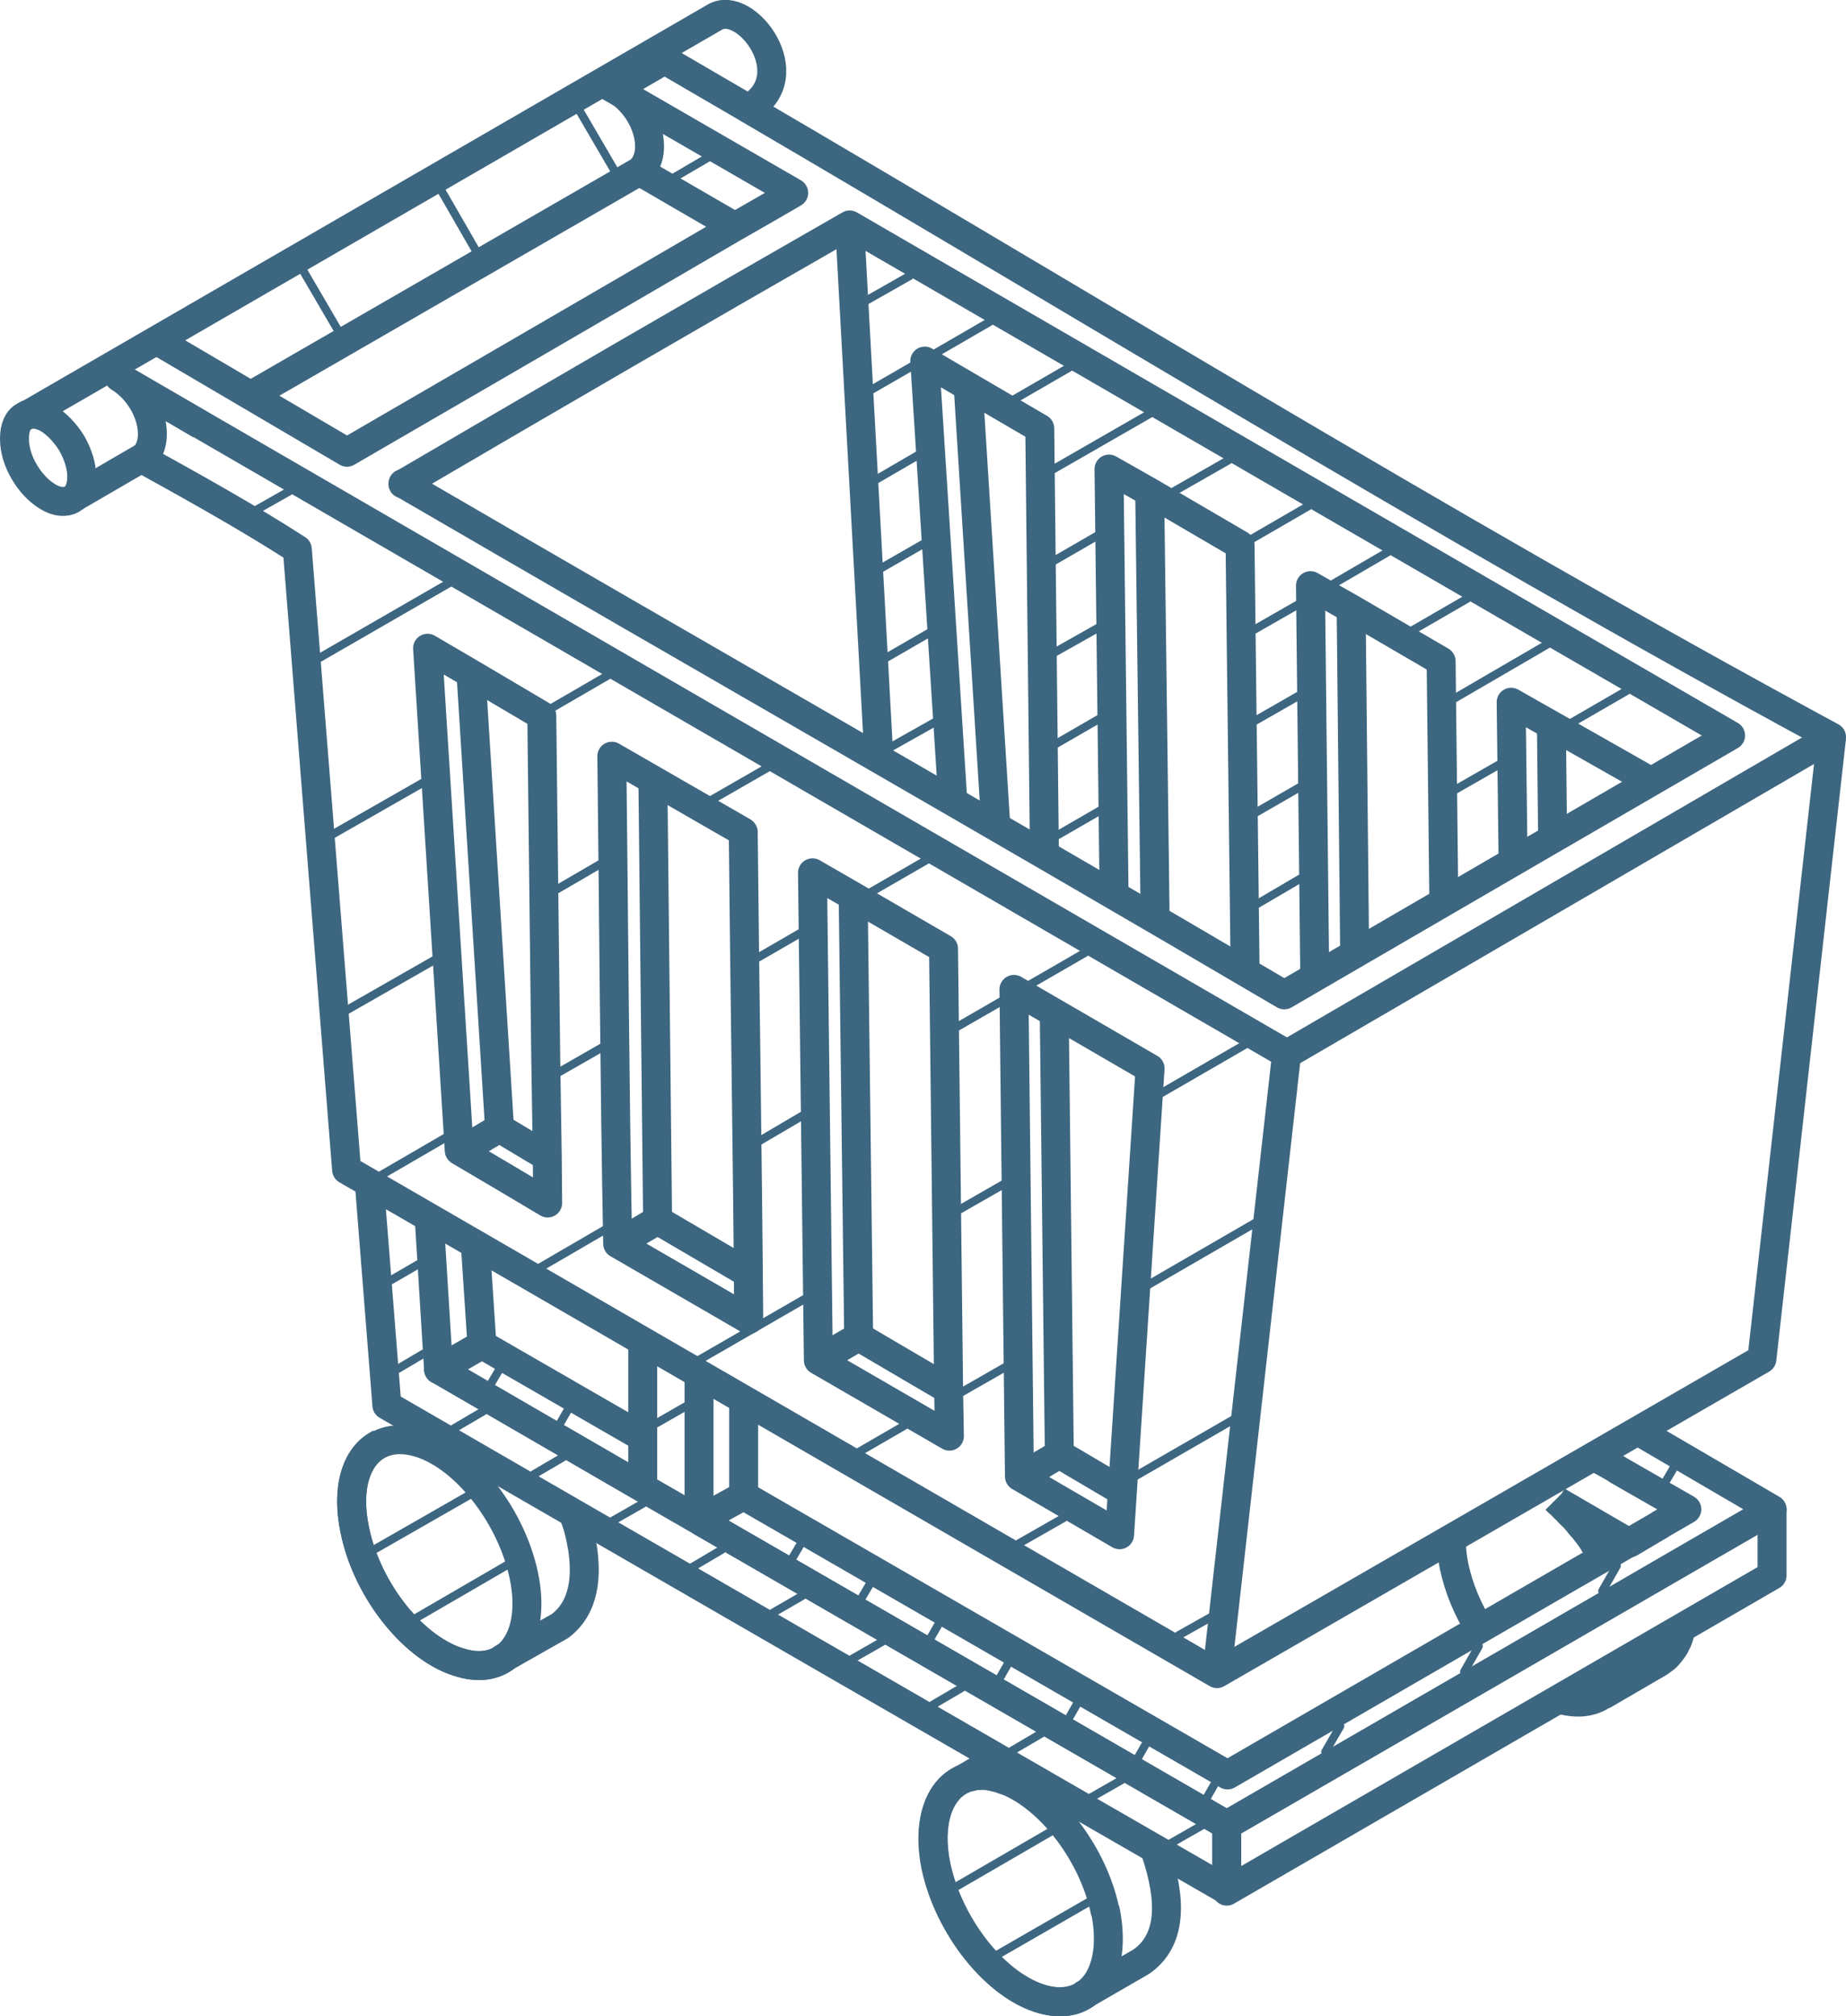 <svg xmlns="http://www.w3.org/2000/svg" id="Layer_2" data-name="Layer 2" viewBox="0 0 47.19 51.54"><defs><style>      .cls-1 {        stroke-linecap: round;        stroke-miterlimit: 10;        stroke-width: .21px;      }      .cls-1, .cls-2, .cls-3 {        fill: none;        stroke: #3d6680;      }      .cls-2 {        fill-rule: evenodd;      }      .cls-2, .cls-3 {        stroke-linejoin: round;        stroke-width: .74px;      }    </style></defs><g id="_Layer_" data-name="&amp;lt;Layer&amp;gt;"><g><path class="cls-2" d="M10.3,12.37c3.79-2.22,7.61-4.44,11.42-6.62,7.51,4.35,15.01,8.7,22.52,13.05-3.81,2.21-7.61,4.42-11.41,6.63-7.48-4.4-15.02-8.7-22.53-13.07Z"></path><path class="cls-2" d="M1.84,11.34c-.16-.26-.38-.5-.61-.64-.24-.13-.46-.15-.61-.06-.16.09-.25.28-.25.57s.09.58.25.85c.15.26.37.5.61.64.23.14.45.15.61.06.15-.09.25-.28.25-.57s-.1-.58-.25-.85Z"></path><path class="cls-2" d="M19.14,2.77c1.42-.82-.07-2.81-.87-2.33L.73,10.59h-.02s0,.02,0,.02h-.03s-.02.02-.02.02h-.01"></path><line class="cls-3" x1="3.64" y1="11.7" x2="1.92" y2="12.7"></line><polyline class="cls-2" points="21.72 5.76 22.47 19.43 22.47 19.44"></polyline><path class="cls-2" d="M15.75,2.29c.82.5,1.12,1.66.59,2.09l-9.93,5.73"></path><polyline class="cls-2" points="40.99 39.81 40.96 39.78 40.93 39.73"></polyline><path class="cls-2" d="M40.93,39.73s-.04-.06-.06-.08c-.03-.05-.05-.09-.07-.13-.03-.04-.06-.09-.08-.13"></path><polyline class="cls-2" points="40.72 39.38 40.64 39.25 40.54 39.14"></polyline><path class="cls-2" d="M40.54,39.14s-.06-.09-.1-.12c-.06-.08-.12-.16-.19-.23"></path><polyline class="cls-2" points="40.26 38.8 40.16 38.69 40.06 38.59 40.06 38.58 39.96 38.49"></polyline><polyline class="cls-2" points="40.96 43.34 42.42 42.49 42.5 42.43 42.57 42.38 42.63 42.32 42.69 42.25 42.75 42.17 42.8 42.1 42.85 42 42.89 41.92 42.92 41.83 42.95 41.73 42.99 41.63 42.99 41.61"></polyline><path class="cls-2" d="M41.51,42.47s0,.03-.01.03c0,.03-.01.06-.02.08-.01.07-.04.14-.07.2-.02.06-.05.12-.1.18-.03.06-.07.11-.11.15-.04.07-.08.1-.14.14-.03.03-.06.06-.1.08-.27.18-.62.23-1.04.12,0,0-.05-.01-.07-.02"></path><path class="cls-2" d="M37.1,39.33c0,.22.02.45.07.7.12.57.35,1.11.66,1.61"></path><path class="cls-2" d="M39.81,38.37s.09.08.14.13c.03.04.07.07.1.1.06.07.12.13.2.2.06.07.12.15.19.23.04.03.07.08.1.12.06.07.12.16.18.24.02.04.05.09.08.13.02.04.04.08.07.13.01.02.03.05.06.08.02.04.03.07.04.1"></path><polyline class="cls-2" points="24.57 45.5 24.63 45.47 24.71 45.43 24.81 45.42 24.9 45.39 24.99 45.38 25.08 45.38"></polyline><polyline class="cls-2" points="25.29 45.39 25.41 45.42 25.51 45.44 25.62 45.48 25.73 45.52"></polyline><polyline class="cls-2" points="26.29 45.81 26.41 45.89 26.51 45.97 26.62 46.05 26.72 46.15 26.83 46.24 26.83 46.25 26.93 46.34 27.03 46.45"></polyline><path class="cls-2" d="M27.78,50.95c-.28.22-.66.28-1.1.16-1.2-.32-2.42-1.85-2.75-3.42-.22-1.08.06-1.9.64-2.19"></path><polyline class="cls-2" points="24.57 45.5 24.63 45.47 25.51 44.95"></polyline><path class="cls-2" d="M28.26,48.85c.31,1.57-.39,2.57-1.59,2.26-1.2-.32-2.42-1.85-2.75-3.41-.31-1.56.4-2.58,1.58-2.26,1.19.32,2.43,1.85,2.75,3.41Z"></path><path class="cls-2" d="M9.71,36.9c-.6.29-.87,1.11-.64,2.21.31,1.56,1.54,3.08,2.74,3.4.45.13.83.06,1.11-.15"></path><path class="cls-2" d="M13.39,40.27c.33,1.56-.39,2.57-1.58,2.24-1.2-.31-2.42-1.84-2.74-3.4-.33-1.57.39-2.57,1.58-2.25,1.18.31,2.41,1.84,2.74,3.41Z"></path><polyline class="cls-2" points="11.21 35 11.21 35.01 11.22 35.01 16.43 38.03 17.87 38.86 31.36 46.65 38.5 42.52 41.4 40.84 41.4 40.84 42.88 39.98 45.3 38.58 41.86 36.57"></polyline><path class="cls-2" d="M19.01,38.23l12.37,7.14c3.91-2.26,7.83-4.54,11.74-6.79l-2.37-1.36"></path><polyline class="cls-2" points="12.15 31.78 12.15 31.8 12.32 34.37 11.21 35.01"></polyline><polyline class="cls-2" points="11.77 29.43 12.76 28.84 12.77 28.84 13.99 29.57"></polyline><polygon class="cls-2" points="31.36 48.34 45.3 40.27 45.3 38.59 31.36 46.65 31.36 48.34"></polygon><polyline class="cls-2" points="40.74 37.22 40.91 37.32 41.07 37.4 41.33 37.55 41.35 37.57 41.36 37.58 43.11 38.58 42.45 38.96 42.45 38.97 41.66 39.44 41.65 39.44 39.81 38.37 39.77 38.33"></polyline><polyline class="cls-2" points="17.87 38.86 19.01 38.23 19.01 35.77"></polyline><path class="cls-2" d="M9.44,30.23l.45,5.69c1.58.92,19.89,11.49,21.48,12.4M17.87,38.86v-3.76M16.43,34.27v3.75l-5.21-3.02h0s-.01-.01-.01-.01l-.24-3.88"></path><polyline class="cls-2" points="31.36 48.33 31.36 46.65 17.87 38.86"></polyline><polyline class="cls-2" points="3.04 9.64 32.89 26.94 31.11 42.75"></polyline><polyline class="cls-2" points="42.12 19.93 38.63 17.95 38.68 22.04"></polyline><polyline class="cls-2" points="36.91 23.06 36.84 16.9 34.54 15.56 33.5 14.97 33.61 24.98"></polyline><polyline class="cls-2" points="28.48 22.92 28.35 11.99 29.39 12.58 31.7 13.93 31.83 24.87"></polyline><polyline class="cls-2" points="26.7 21.89 26.58 10.95 24.75 9.88 23.64 9.23 24.36 20.52"></polyline><polyline class="cls-2" points="28.69 38.12 27.08 37.17 26.08 37.76"></polyline><polyline class="cls-2" points="24.25 35.52 21.95 34.17 20.92 34.77"></polyline><polyline class="cls-2" points="19.13 32.55 16.81 31.19 15.79 31.79"></polyline><path class="cls-2" d="M46.82,18.86l-1.78,15.88c-4.64,2.68-9.28,5.36-13.93,8.04-3.96-2.29-18.29-10.59-22.25-12.88l-1.26-15.86c-1.21-.78-2.57-1.54-3.98-2.32"></path><polygon class="cls-2" points="25.92 25.29 26.06 37.74 28.62 39.23 29.4 27.31 25.92 25.29"></polygon><polygon class="cls-2" points="24.25 35.52 24.12 24.25 21.81 22.91 20.77 22.31 20.92 34.77 24.27 36.71 24.25 35.52"></polygon><path class="cls-2" d="M18.99,21.26l-3.35-1.93c.05,4.15.07,8.31.15,12.46l3.35,1.94c-.03-4.15-.1-8.31-.14-12.46Z"></path><polygon class="cls-2" points="13.99 29.57 13.95 26.98 13.85 18.29 12.04 17.22 10.93 16.57 11.74 29.41 11.77 29.43 12.84 30.06 14 30.75 13.99 29.57"></polygon><path class="cls-2" d="M5.13,10.86c-.71-.42-1.41-.82-2.09-1.22.81.5,1.12,1.64.6,2.08"></path><path class="cls-2" d="M3.92,8.65l4.95,2.91s6.76-3.92,9.91-5.76c.77-.44,1.31-.75,1.51-.87l-4.88-2.82"></path><path class="cls-2" d="M15.75,2.25l1.24-.72c9.92,5.76,19.75,11.86,29.83,17.31l-13.93,8.11"></path><path class="cls-2" d="M16.35,4.38c.82.48,1.62.94,2.43,1.41"></path><line class="cls-3" x1="16.43" y1="36.74" x2="12.32" y2="34.37"></line><line class="cls-3" x1="12.04" y1="17.22" x2="12.77" y2="28.84"></line><line class="cls-3" x1="26.95" y1="25.88" x2="27.08" y2="37.17"></line><line class="cls-3" x1="21.95" y1="34.17" x2="21.81" y2="22.91"></line><path class="cls-2" d="M16.81,31.19c-.04-3.76-.08-7.51-.12-11.26"></path><line class="cls-3" x1="24.75" y1="9.88" x2="25.46" y2="21.17"></line><line class="cls-3" x1="39.66" y1="18.56" x2="39.69" y2="21.46"></line><line class="cls-3" x1="34.63" y1="24.4" x2="34.54" y2="15.56"></line><line class="cls-3" x1="29.39" y1="12.58" x2="29.53" y2="23.53"></line><line class="cls-3" x1="22.47" y1="19.44" x2="22.47" y2="19.43"></line><path class="cls-2" d="M29.52,47.27c.31.92.6,2.21-.34,2.87l-1.47.85.06-.05"></path><path class="cls-2" d="M12.92,42.35l-.08.05,1.48-.84c.63-.48.68-1.28.57-2-.05-.29-.12-.6-.24-.87"></path><line class="cls-1" x1="41.58" y1="17.66" x2="40.18" y2="18.47"></line><line class="cls-1" x1="38.31" y1="19.55" x2="37.21" y2="20.18"></line><line class="cls-1" x1="33.24" y1="22.46" x2="32.15" y2="23.1"></line><line class="cls-1" x1="39.59" y1="16.45" x2="37.15" y2="17.87"></line><line class="cls-1" x1="33.23" y1="20.12" x2="32.12" y2="20.76"></line><line class="cls-1" x1="37.51" y1="15.3" x2="36.11" y2="16.11"></line><line class="cls-1" x1="33.19" y1="17.79" x2="32.09" y2="18.42"></line><line class="cls-1" x1="28.12" y1="20.72" x2="27.03" y2="21.35"></line><line class="cls-1" x1="35.48" y1="14.11" x2="34.09" y2="14.92"></line><line class="cls-1" x1="33.17" y1="15.46" x2="32.07" y2="16.09"></line><line class="cls-1" x1="28.09" y1="18.38" x2="27" y2="19.01"></line><line class="cls-1" x1="33.44" y1="12.94" x2="31.99" y2="13.78"></line><line class="cls-1" x1="28.07" y1="16.05" x2="26.97" y2="16.67"></line><line class="cls-1" x1="23.9" y1="18.46" x2="22.78" y2="19.09"></line><line class="cls-1" x1="31.41" y1="11.76" x2="30.01" y2="12.56"></line><line class="cls-1" x1="28.04" y1="13.7" x2="26.95" y2="14.33"></line><line class="cls-1" x1="23.75" y1="16.18" x2="22.66" y2="16.81"></line><line class="cls-1" x1="29.42" y1="10.56" x2="26.88" y2="12.02"></line><line class="cls-1" x1="23.61" y1="13.9" x2="22.53" y2="14.52"></line><line class="cls-1" x1="27.34" y1="9.39" x2="25.94" y2="10.2"></line><line class="cls-1" x1="23.46" y1="11.64" x2="22.41" y2="12.25"></line><line class="cls-1" x1="25.31" y1="8.22" x2="23.93" y2="9.02"></line><line class="cls-1" x1="23.32" y1="9.36" x2="22.28" y2="9.96"></line><line class="cls-1" x1="23.26" y1="7.05" x2="22.15" y2="7.68"></line><line class="cls-1" x1="42.78" y1="37.53" x2="42.58" y2="37.87"></line><line class="cls-1" x1="41.33" y1="40.02" x2="40.96" y2="40.67"></line><line class="cls-1" x1="37.8" y1="42.08" x2="37.43" y2="42.73"></line><line class="cls-1" x1="34.26" y1="44.12" x2="33.88" y2="44.78"></line><line class="cls-1" x1="31.05" y1="45.6" x2="30.85" y2="45.95"></line><line class="cls-1" x1="29.29" y1="44.58" x2="29.09" y2="44.93"></line><line class="cls-1" x1="27.53" y1="43.56" x2="27.33" y2="43.91"></line><line class="cls-1" x1="25.76" y1="42.54" x2="25.56" y2="42.89"></line><line class="cls-1" x1="23.99" y1="41.52" x2="23.79" y2="41.87"></line><line class="cls-1" x1="22.23" y1="40.5" x2="22.03" y2="40.84"></line><line class="cls-1" x1="20.46" y1="39.48" x2="20.26" y2="39.82"></line><line class="cls-1" x1="30.71" y1="46.67" x2="29.94" y2="47.11"></line><line class="cls-1" x1="28.67" y1="45.5" x2="27.9" y2="45.94"></line><line class="cls-1" x1="26.62" y1="44.31" x2="25.87" y2="44.75"></line><line class="cls-1" x1="24.59" y1="43.14" x2="23.84" y2="43.58"></line><line class="cls-1" x1="22.56" y1="41.96" x2="21.79" y2="42.4"></line><line class="cls-1" x1="20.51" y1="40.79" x2="19.75" y2="41.23"></line><line class="cls-1" x1="18.47" y1="39.6" x2="17.71" y2="40.05"></line><line class="cls-1" x1="16.44" y1="38.43" x2="15.67" y2="38.87"></line><line class="cls-1" x1="14.39" y1="37.25" x2="13.64" y2="37.69"></line><line class="cls-1" x1="12.36" y1="36.07" x2="11.61" y2="36.51"></line><line class="cls-1" x1="10.83" y1="34.6" x2="10.17" y2="34.99"></line><line class="cls-1" x1="10.69" y1="32.32" x2="9.98" y2="32.73"></line><line class="cls-1" x1="27.9" y1="48.58" x2="25.47" y2="49.98"></line><line class="cls-1" x1="26.93" y1="46.78" x2="24.38" y2="48.26"></line><line class="cls-1" x1="30.93" y1="41.35" x2="30.13" y2="41.8"></line><line class="cls-1" x1="31.54" y1="36.28" x2="29.01" y2="37.74"></line><line class="cls-1" x1="27.19" y1="38.8" x2="26.05" y2="39.45"></line><line class="cls-1" x1="32.12" y1="31.24" x2="29.32" y2="32.86"></line><line class="cls-1" x1="25.69" y1="34.95" x2="24.59" y2="35.58"></line><line class="cls-1" x1="23.12" y1="36.44" x2="21.98" y2="37.1"></line><line class="cls-1" x1="31.83" y1="26.7" x2="29.67" y2="27.95"></line><line class="cls-1" x1="25.64" y1="30.28" x2="24.54" y2="30.91"></line><line class="cls-1" x1="20.56" y1="33.21" x2="17.56" y2="34.94"></line><line class="cls-1" x1="27.76" y1="24.34" x2="26.34" y2="25.16"></line><line class="cls-1" x1="25.59" y1="25.6" x2="24.48" y2="26.24"></line><line class="cls-1" x1="20.51" y1="28.52" x2="19.42" y2="29.16"></line><line class="cls-1" x1="15.47" y1="31.43" x2="13.82" y2="32.39"></line><line class="cls-1" x1="23.69" y1="21.98" x2="22.27" y2="22.8"></line><line class="cls-1" x1="20.46" y1="23.85" x2="19.37" y2="24.48"></line><line class="cls-1" x1="15.4" y1="26.77" x2="14.3" y2="27.4"></line><line class="cls-1" x1="11.41" y1="29.07" x2="9.74" y2="30.04"></line><line class="cls-1" x1="19.61" y1="19.63" x2="18.2" y2="20.44"></line><line class="cls-1" x1="15.34" y1="22.09" x2="14.24" y2="22.73"></line><line class="cls-1" x1="11.14" y1="24.52" x2="8.83" y2="25.84"></line><line class="cls-1" x1="15.53" y1="17.27" x2="14.1" y2="18.1"></line><line class="cls-1" x1="10.86" y1="19.98" x2="8.48" y2="21.34"></line><line class="cls-1" x1="11.54" y1="14.87" x2="8.09" y2="16.86"></line><line class="cls-1" x1="7.39" y1="12.56" x2="6.56" y2="13.03"></line><line class="cls-1" x1="12.99" y1="39.99" x2="10.58" y2="41.39"></line><line class="cls-1" x1="12.06" y1="38.18" x2="9.51" y2="39.64"></line><line class="cls-1" x1="8.65" y1="8.46" x2="7.74" y2="6.9"></line><line class="cls-1" x1="12.18" y1="6.43" x2="11.27" y2="4.85"></line><line class="cls-1" x1="15.72" y1="4.38" x2="14.81" y2="2.82"></line><line class="cls-1" x1="18.08" y1="4.04" x2="17.26" y2="4.52"></line><line class="cls-1" x1="17.53" y1="35.95" x2="16.78" y2="36.38"></line><line class="cls-1" x1="14.51" y1="36.05" x2="14.32" y2="36.38"></line><line class="cls-1" x1="12.75" y1="35.03" x2="12.55" y2="35.37"></line></g></g></svg>
